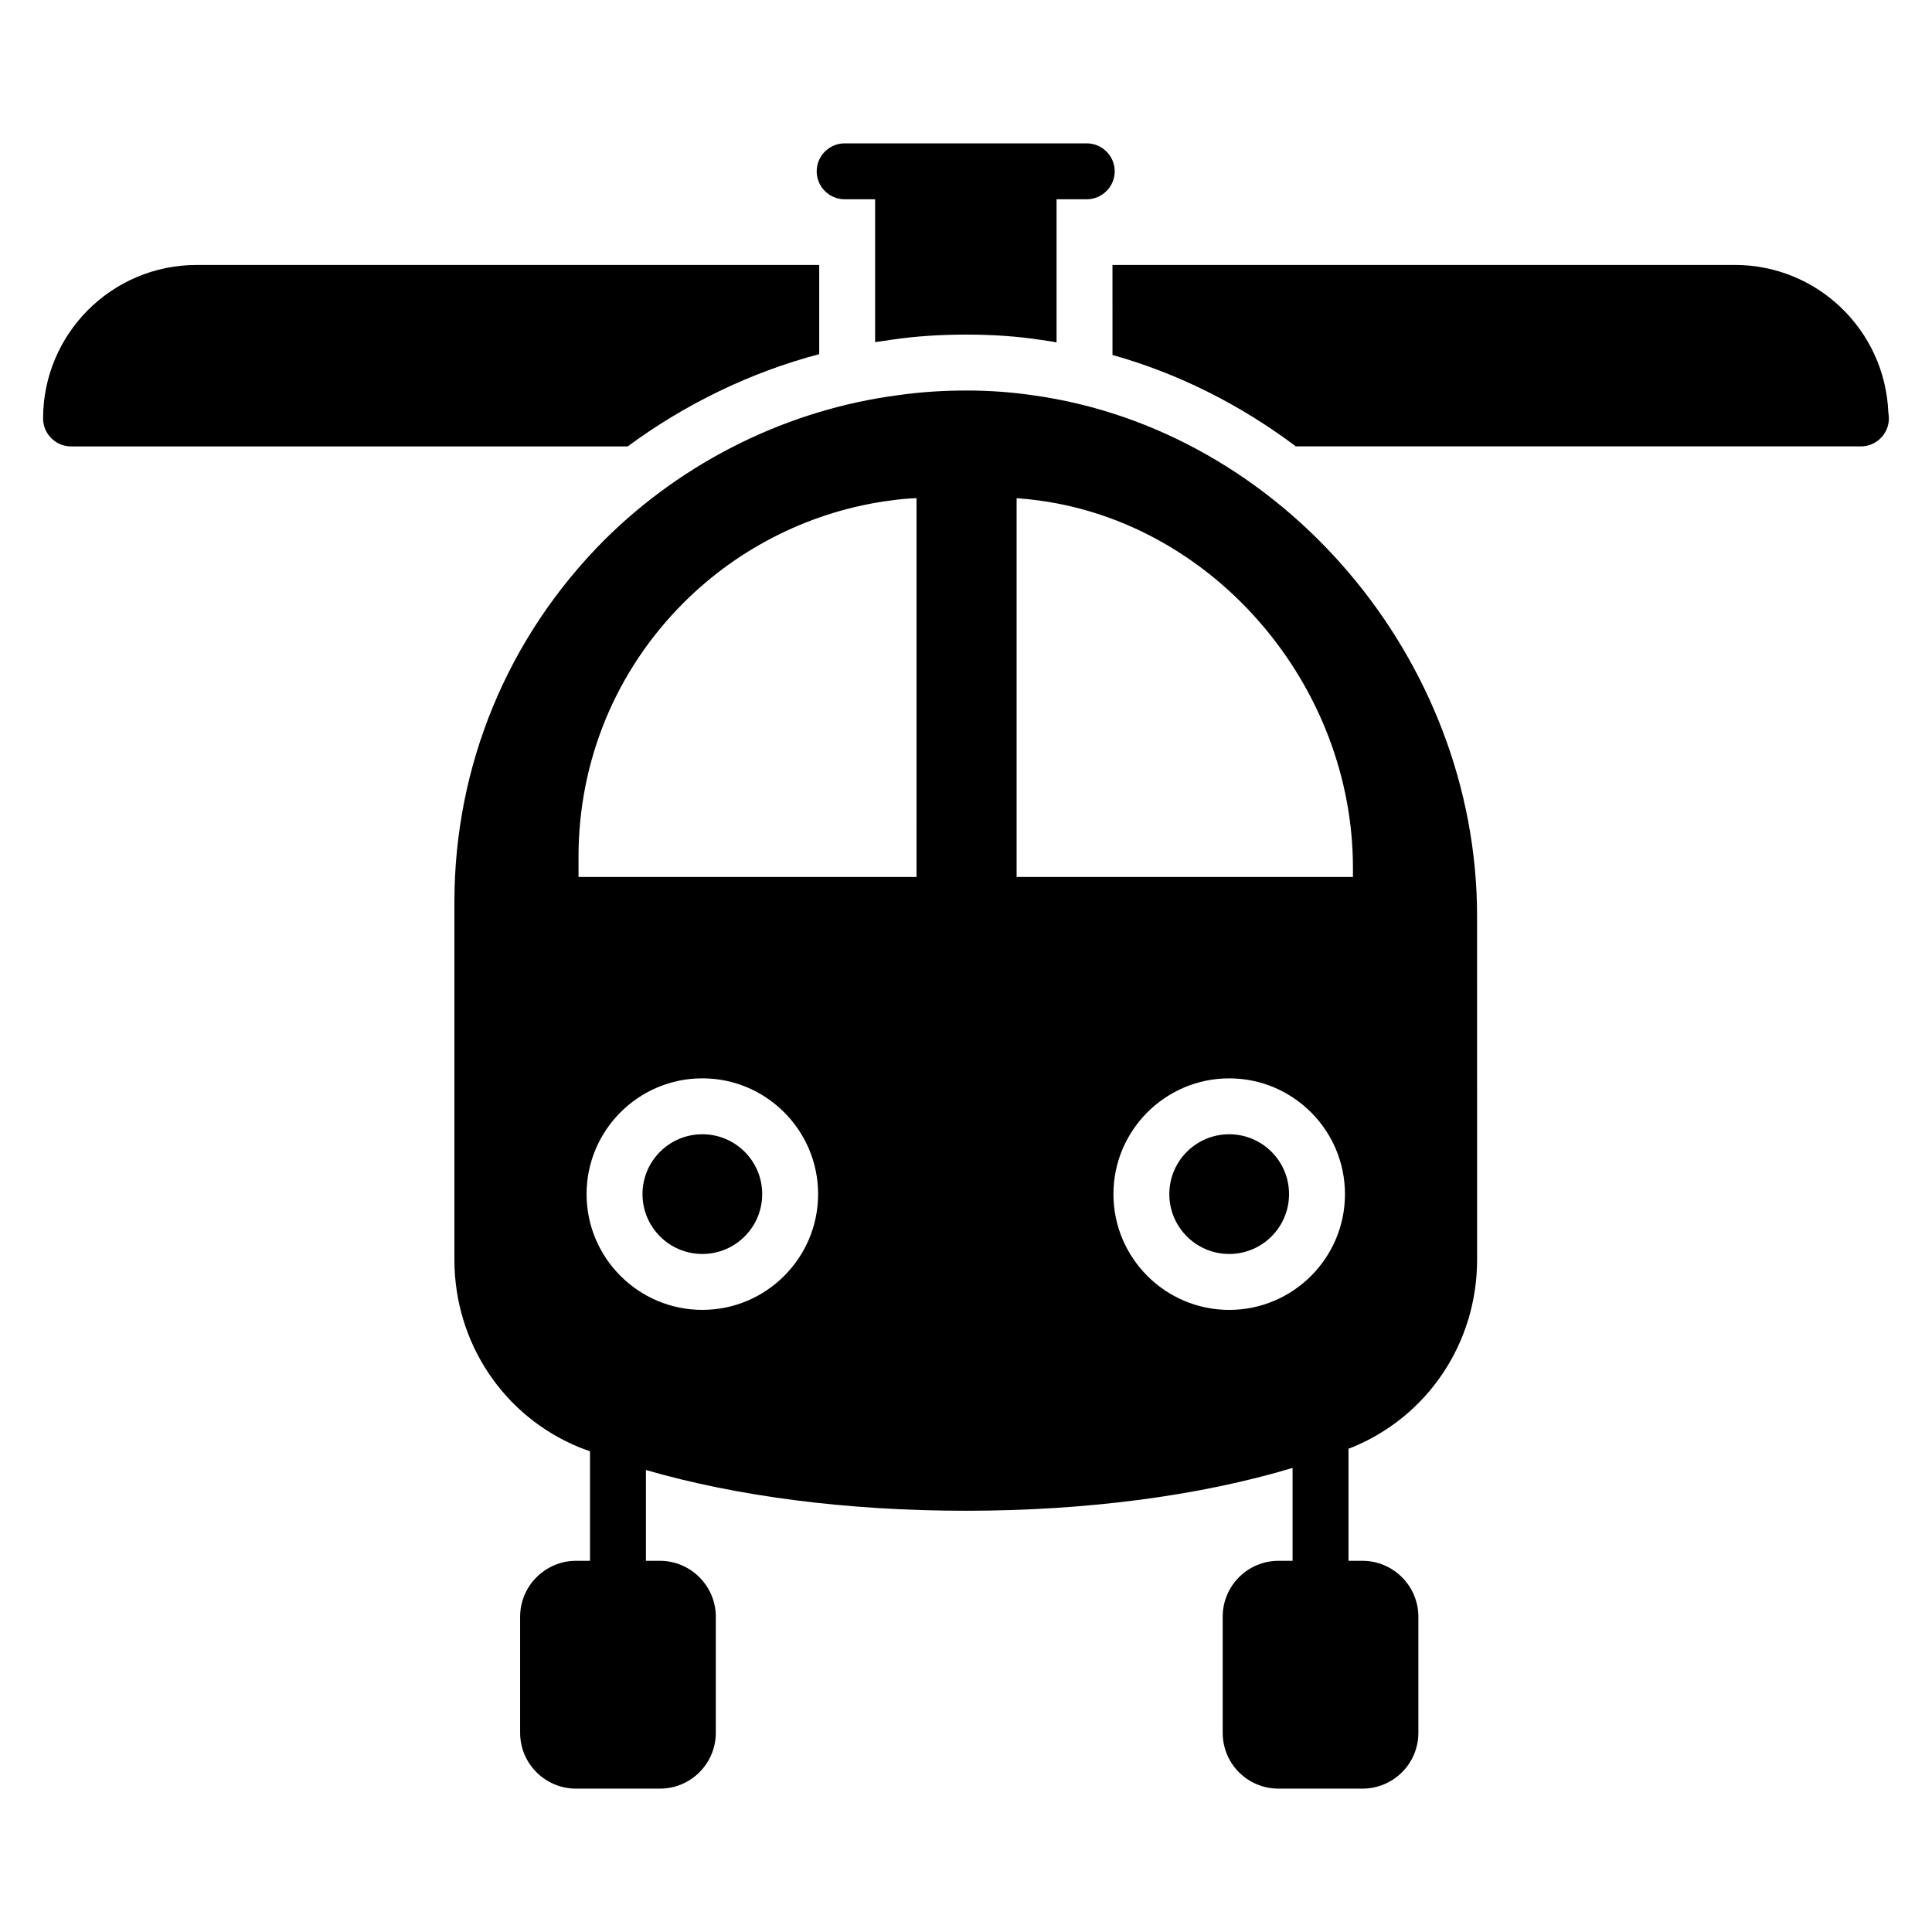 <?xml version="1.0" encoding="UTF-8"?>
<!-- Uploaded to: SVG Repo, www.svgrepo.com, Generator: SVG Repo Mixer Tools -->
<svg fill="#000000" width="800px" height="800px" version="1.1" viewBox="144 144 512 512" xmlns="http://www.w3.org/2000/svg">
 <g>
  <path d="m345.99 460.45c0 8.762-7.102 15.863-15.863 15.863-8.758 0-15.859-7.102-15.859-15.863 0-8.758 7.102-15.859 15.859-15.859 8.762 0 15.863 7.102 15.863 15.859"/>
  <path d="m485.61 460.45c0 8.762-7.102 15.863-15.863 15.863-8.762 0-15.863-7.102-15.863-15.863 0-8.758 7.102-15.859 15.863-15.859 8.762 0 15.863 7.102 15.863 15.859"/>
  <path d="m439.41 189.4c0 4.074-3.336 7.41-7.41 7.41h-8v37.934c-1.406-0.297-2.742-0.445-4.148-0.668-6.297-0.965-12.891-1.406-19.781-1.406s-13.559 0.445-19.559 1.332c-1.555 0.223-3.113 0.445-4.594 0.668l-0.004-37.859h-8.074c-4.074 0-7.41-3.332-7.41-7.41 0-4.074 3.332-7.41 7.41-7.41h64.16c4.078 0 7.41 3.336 7.41 7.41z"/>
  <path d="m361.1 214.22v23.633c-18.227 4.816-35.488 13.188-50.75 24.449l-147.52 0.004c-4.074 0-7.41-3.336-7.41-7.41 0-22.449 18.227-40.676 40.676-40.676z"/>
  <path d="m644.57 254.89c0 4.074-3.336 7.41-7.41 7.41h-0.148-149.59c-14.52-10.891-30.895-19.262-48.602-24.227l-0.004-23.859h164.93c21.93 0 39.785 17.336 40.676 39.047 0.074 0.516 0.148 1.035 0.148 1.629z"/>
  <path d="m417.71 248.75c-5.484-0.816-11.41-1.258-17.41-1.258h-0.074-0.148c-5.926 0-11.93 0.371-17.707 1.184-29.414 3.777-57.195 17.484-78.312 38.527-25.562 25.711-39.637 59.715-39.637 95.871v94.762c0 22.004 13.039 41.566 33.266 49.789 0.852 0.348 1.797 0.645 2.668 0.98v29.023h-3.703c-8.148 0-14.816 6.668-14.816 14.816v30.746c0 8.223 6.668 14.816 14.816 14.816h22.227c8.148 0 14.816-6.594 14.816-14.816v-30.746c0-8.148-6.668-14.816-14.816-14.816h-3.703v-24.062c24.07 6.988 53.383 10.801 84.758 10.801 32.191 0 62.203-4.012 86.609-11.355v24.617h-3.703c-8.223 0-14.816 6.668-14.816 14.816v30.746c0 8.223 6.594 14.816 14.816 14.816h22.227c8.148 0 14.816-6.594 14.816-14.816v-30.746c0-8.148-6.668-14.816-14.816-14.816h-3.703v-29.707c0.262-0.105 0.555-0.195 0.816-0.301 20.227-8.223 33.266-27.785 33.266-49.789v-1.48l-0.008-89.574c0-68.238-51.789-128.91-117.73-138.03zm-87.582 242.38c-16.918 0-30.68-13.762-30.68-30.68 0-16.918 13.762-30.68 30.68-30.68s30.68 13.766 30.68 30.68c0.004 16.918-13.762 30.68-30.68 30.68zm56.762-114.72h-89.578v-5.336c0-25.414 9.855-49.344 27.859-67.348 14.816-14.816 34.305-24.449 55.047-27.117 2.148-0.297 4.445-0.52 6.668-0.594zm52.18 84.047c0-16.918 13.762-30.68 30.68-30.68 16.918 0 30.68 13.766 30.68 30.68 0 16.918-13.762 30.68-30.68 30.68-16.918-0.004-30.68-13.766-30.68-30.68zm63.473-84.047h-89.129v-100.39c2.148 0.148 4.223 0.371 6.297 0.668 46.453 6.445 82.832 49.195 82.832 97.281z"/>
 </g>
</svg>